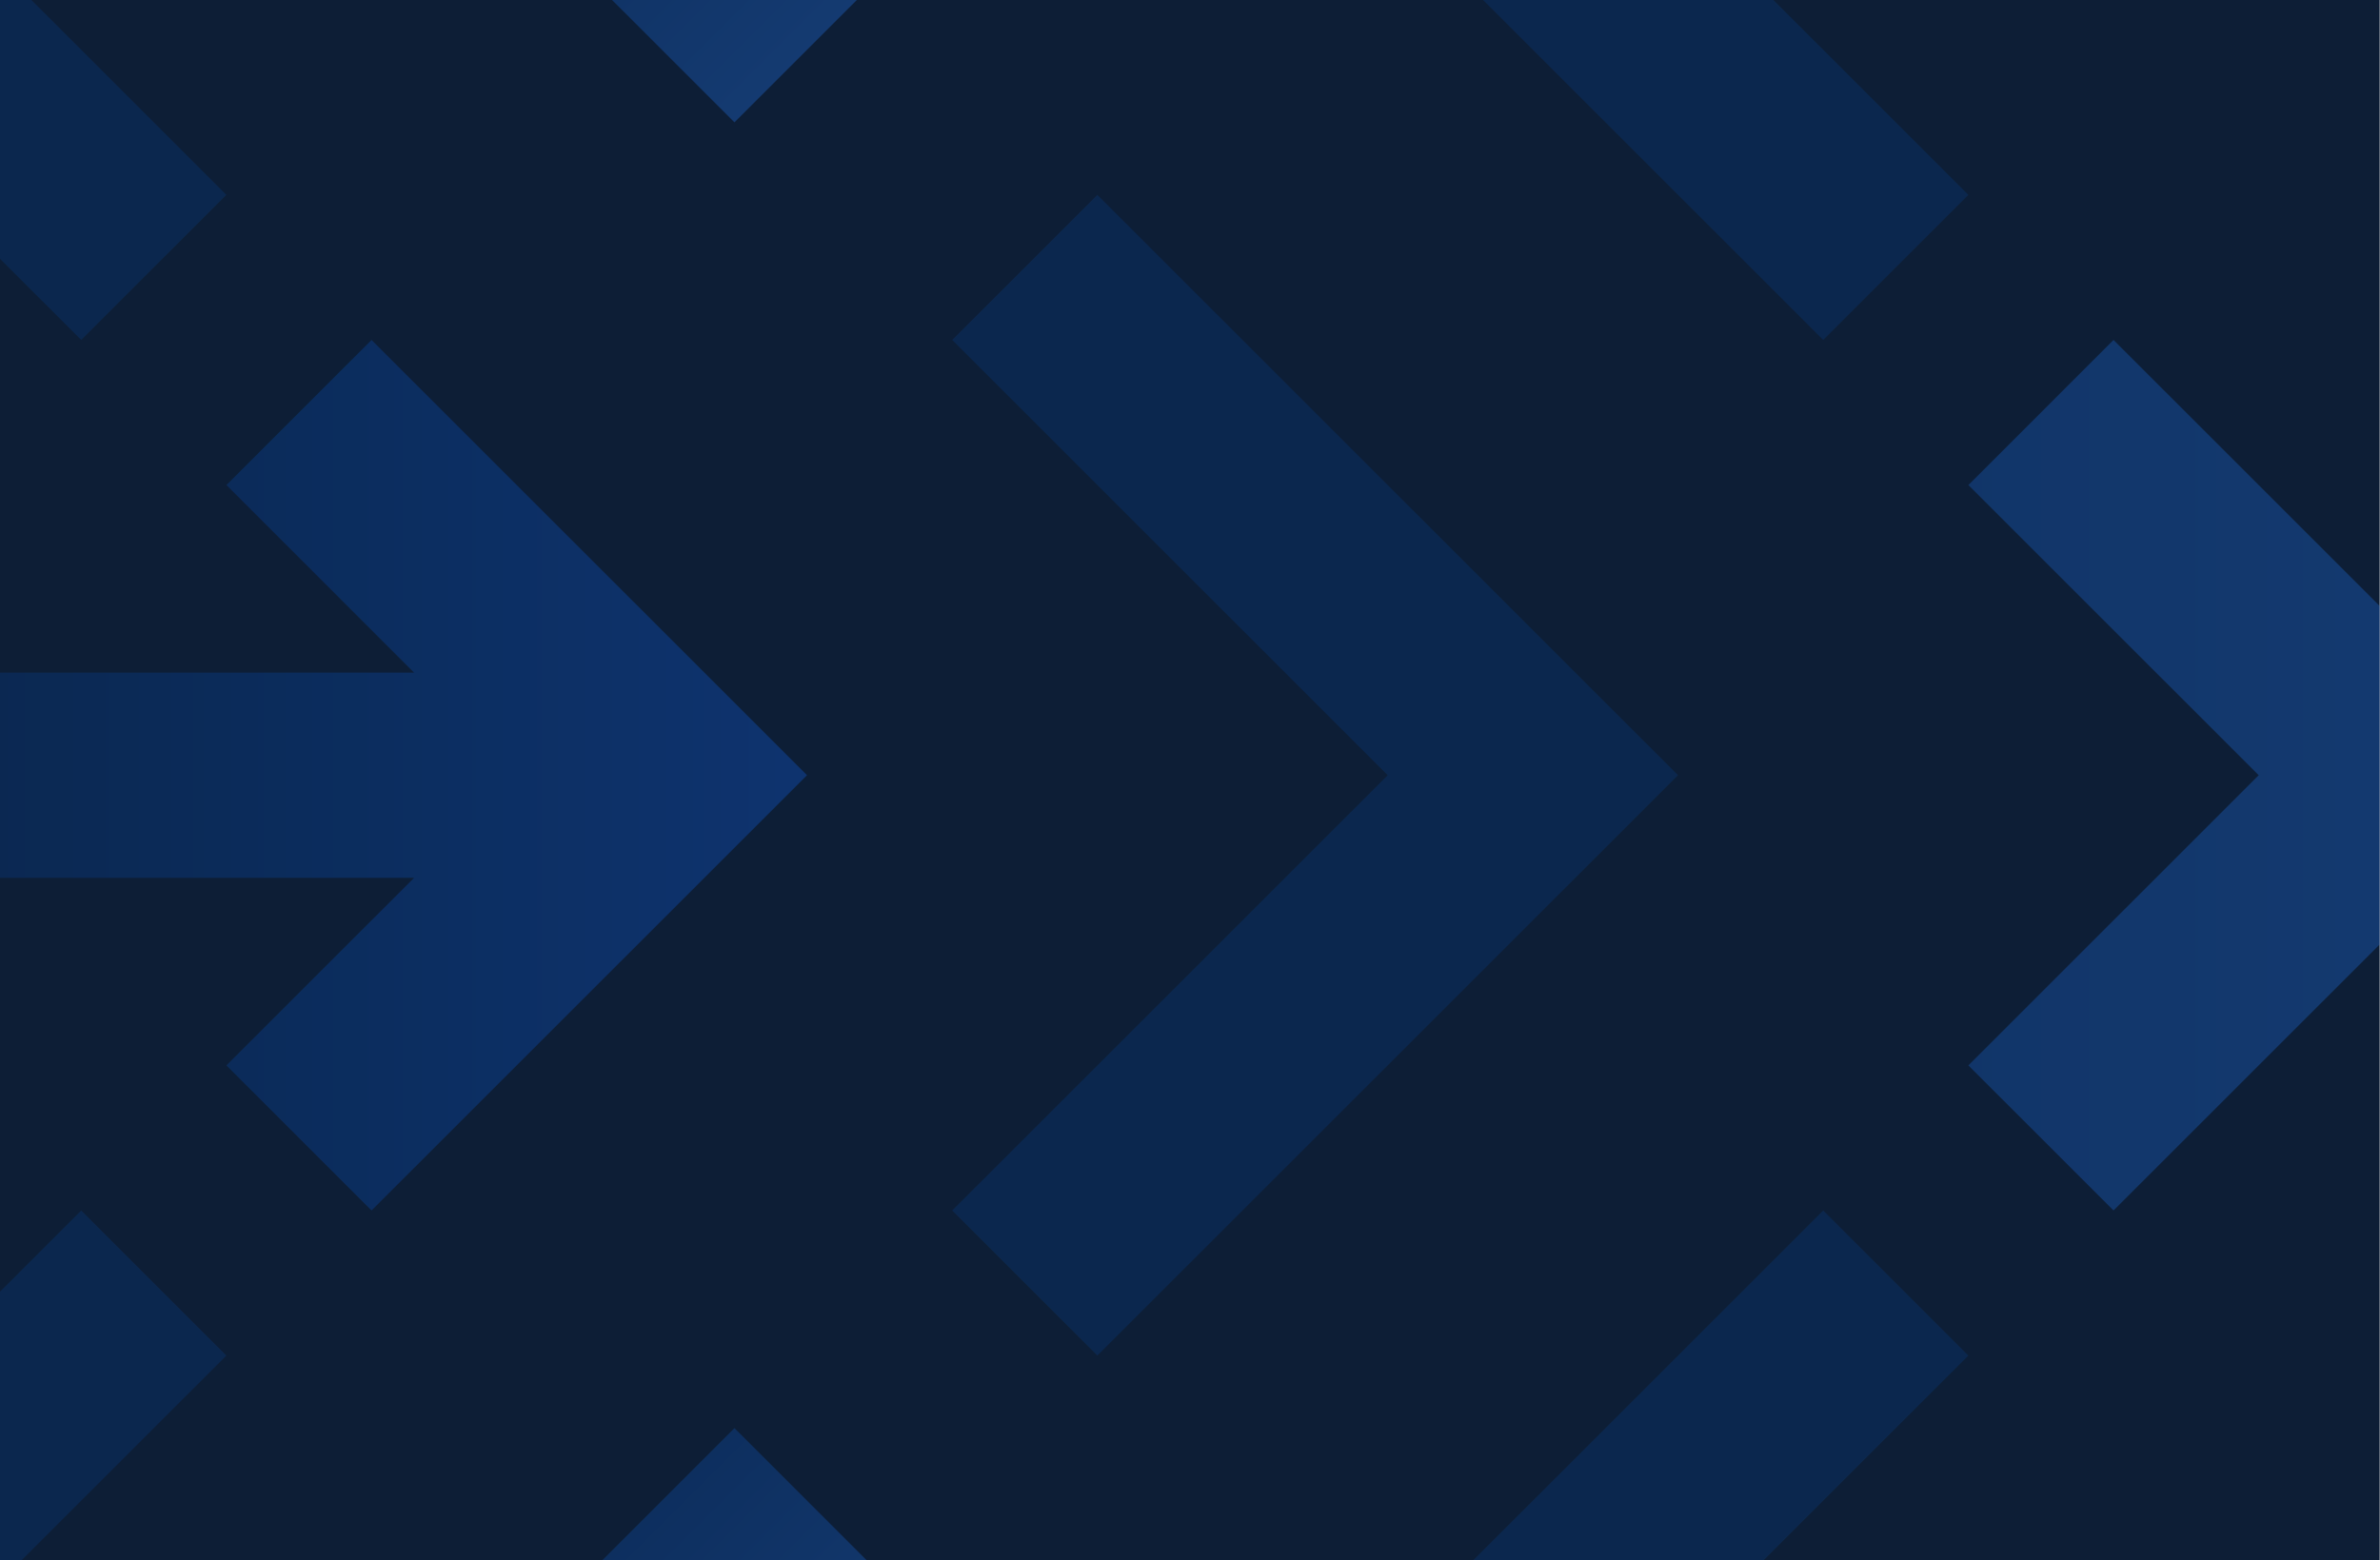 <?xml version="1.0" encoding="UTF-8" standalone="no"?><!DOCTYPE svg PUBLIC "-//W3C//DTD SVG 1.1//EN" "http://www.w3.org/Graphics/SVG/1.1/DTD/svg11.dtd"><svg width="100%" height="100%" viewBox="0 0 6005 3938" version="1.1" xmlns="http://www.w3.org/2000/svg" xmlns:xlink="http://www.w3.org/1999/xlink" xml:space="preserve" xmlns:serif="http://www.serif.com/" style="fill-rule:evenodd;clip-rule:evenodd;stroke-linejoin:round;stroke-miterlimit:2;"><rect x="0" y="0" width="6004.17" height="3937.5" style="fill:#0d1e36;fill-rule:nonzero;"/><g><clipPath id="_clip1"><rect x="0" y="0" width="6004.17" height="3937.5" clip-rule="nonzero"/></clipPath><g clip-path="url(#_clip1)"><g><path d="M3867.58,1590.23l-1098.8,-1098.45l-366.25,366.15l1098.78,1098.46l-1098.8,1098.43l366.25,366.146l1098.81,-1098.44l366.25,-366.146l-366.25,-366.15Z" style="fill:#086cfc;fill-opacity:0.12;fill-rule:nonzero;"/><path d="M6065.18,1590.23l-732.533,-732.296l-366.25,366.15l732.517,732.296l-732.534,732.296l366.25,366.146l732.55,-732.296l366.25,-366.146l-366.25,-366.15Z" style="fill:url(#_Linear2);fill-rule:nonzero;"/><path d="M4600.12,3054.82l366.267,366.148l-1465.06,1464.59l-366.27,-366.145l1465.07,-1464.6Z" style="fill:#086cfc;fill-opacity:0.12;fill-rule:nonzero;"/><path d="M3501.32,-972.805l1465.07,1464.6l-366.267,366.148l-1465.07,-1464.6l366.266,-366.148Z" style="fill:#086cfc;fill-opacity:0.12;fill-rule:nonzero;"/><path d="M1486.86,-789.732l732.53,732.295l-366.267,366.149l-732.53,-732.295l366.267,-366.149Z" style="fill:url(#_Linear3);fill-rule:nonzero;"/><path d="M1853.13,3604.04l366.266,366.149l-732.53,732.295l-366.267,-366.149l732.531,-732.295Z" style="fill:url(#_Linear4);fill-rule:nonzero;"/><path d="M204.93,3054.82l366.267,366.149l-1098.8,1098.44l-366.255,-366.16l1098.79,-1098.43Z" style="fill:#086cfc;fill-opacity:0.12;fill-rule:nonzero;"/><path d="M1669.99,1590.23l-732.529,-732.296l-366.25,366.15l473.525,473.388l-4111.55,-0l0.001,517.833l4111.55,0l-473.542,473.367l366.25,366.15l732.529,-732.296l366.25,-366.146l-366.233,-366.15Z" style="fill:url(#_Linear5);fill-rule:nonzero;"/><path d="M-527.601,-606.656l1098.79,1098.43l-366.267,366.149l-1098.79,-1098.43l366.267,-366.149Z" style="fill:#086cfc;fill-opacity:0.12;fill-rule:nonzero;"/></g></g></g><defs><linearGradient id="_Linear2" x1="0" y1="0" x2="1" y2="0" gradientUnits="userSpaceOnUse" gradientTransform="matrix(4374.49,0,0,4374.49,2056.94,1956.38)"><stop offset="0" style="stop-color:#0548a8;stop-opacity:0.3"/><stop offset="1" style="stop-color:#267efc;stop-opacity:0.3"/></linearGradient><linearGradient id="_Linear3" x1="0" y1="0" x2="1" y2="0" gradientUnits="userSpaceOnUse" gradientTransform="matrix(776.42,776.42,-776.42,776.42,1281.78,-628.72)"><stop offset="0" style="stop-color:#0548a8;stop-opacity:0.3"/><stop offset="1" style="stop-color:#267efc;stop-opacity:0.3"/></linearGradient><linearGradient id="_Linear4" x1="0" y1="0" x2="1" y2="0" gradientUnits="userSpaceOnUse" gradientTransform="matrix(777.343,777.343,-777.343,777.343,1281.32,3764.59)"><stop offset="0" style="stop-color:#0548a8;stop-opacity:0.3"/><stop offset="1" style="stop-color:#267efc;stop-opacity:0.3"/></linearGradient><linearGradient id="_Linear5" x1="0" y1="0" x2="1" y2="0" gradientUnits="userSpaceOnUse" gradientTransform="matrix(5103.04,0,0,5103.04,-3066.81,1956.38)"><stop offset="0" style="stop-color:#0a1019;stop-opacity:0.3"/><stop offset="0.7" style="stop-color:#0548a8;stop-opacity:0.3"/><stop offset="1" style="stop-color:#1165f2;stop-opacity:0.3"/></linearGradient></defs></svg>